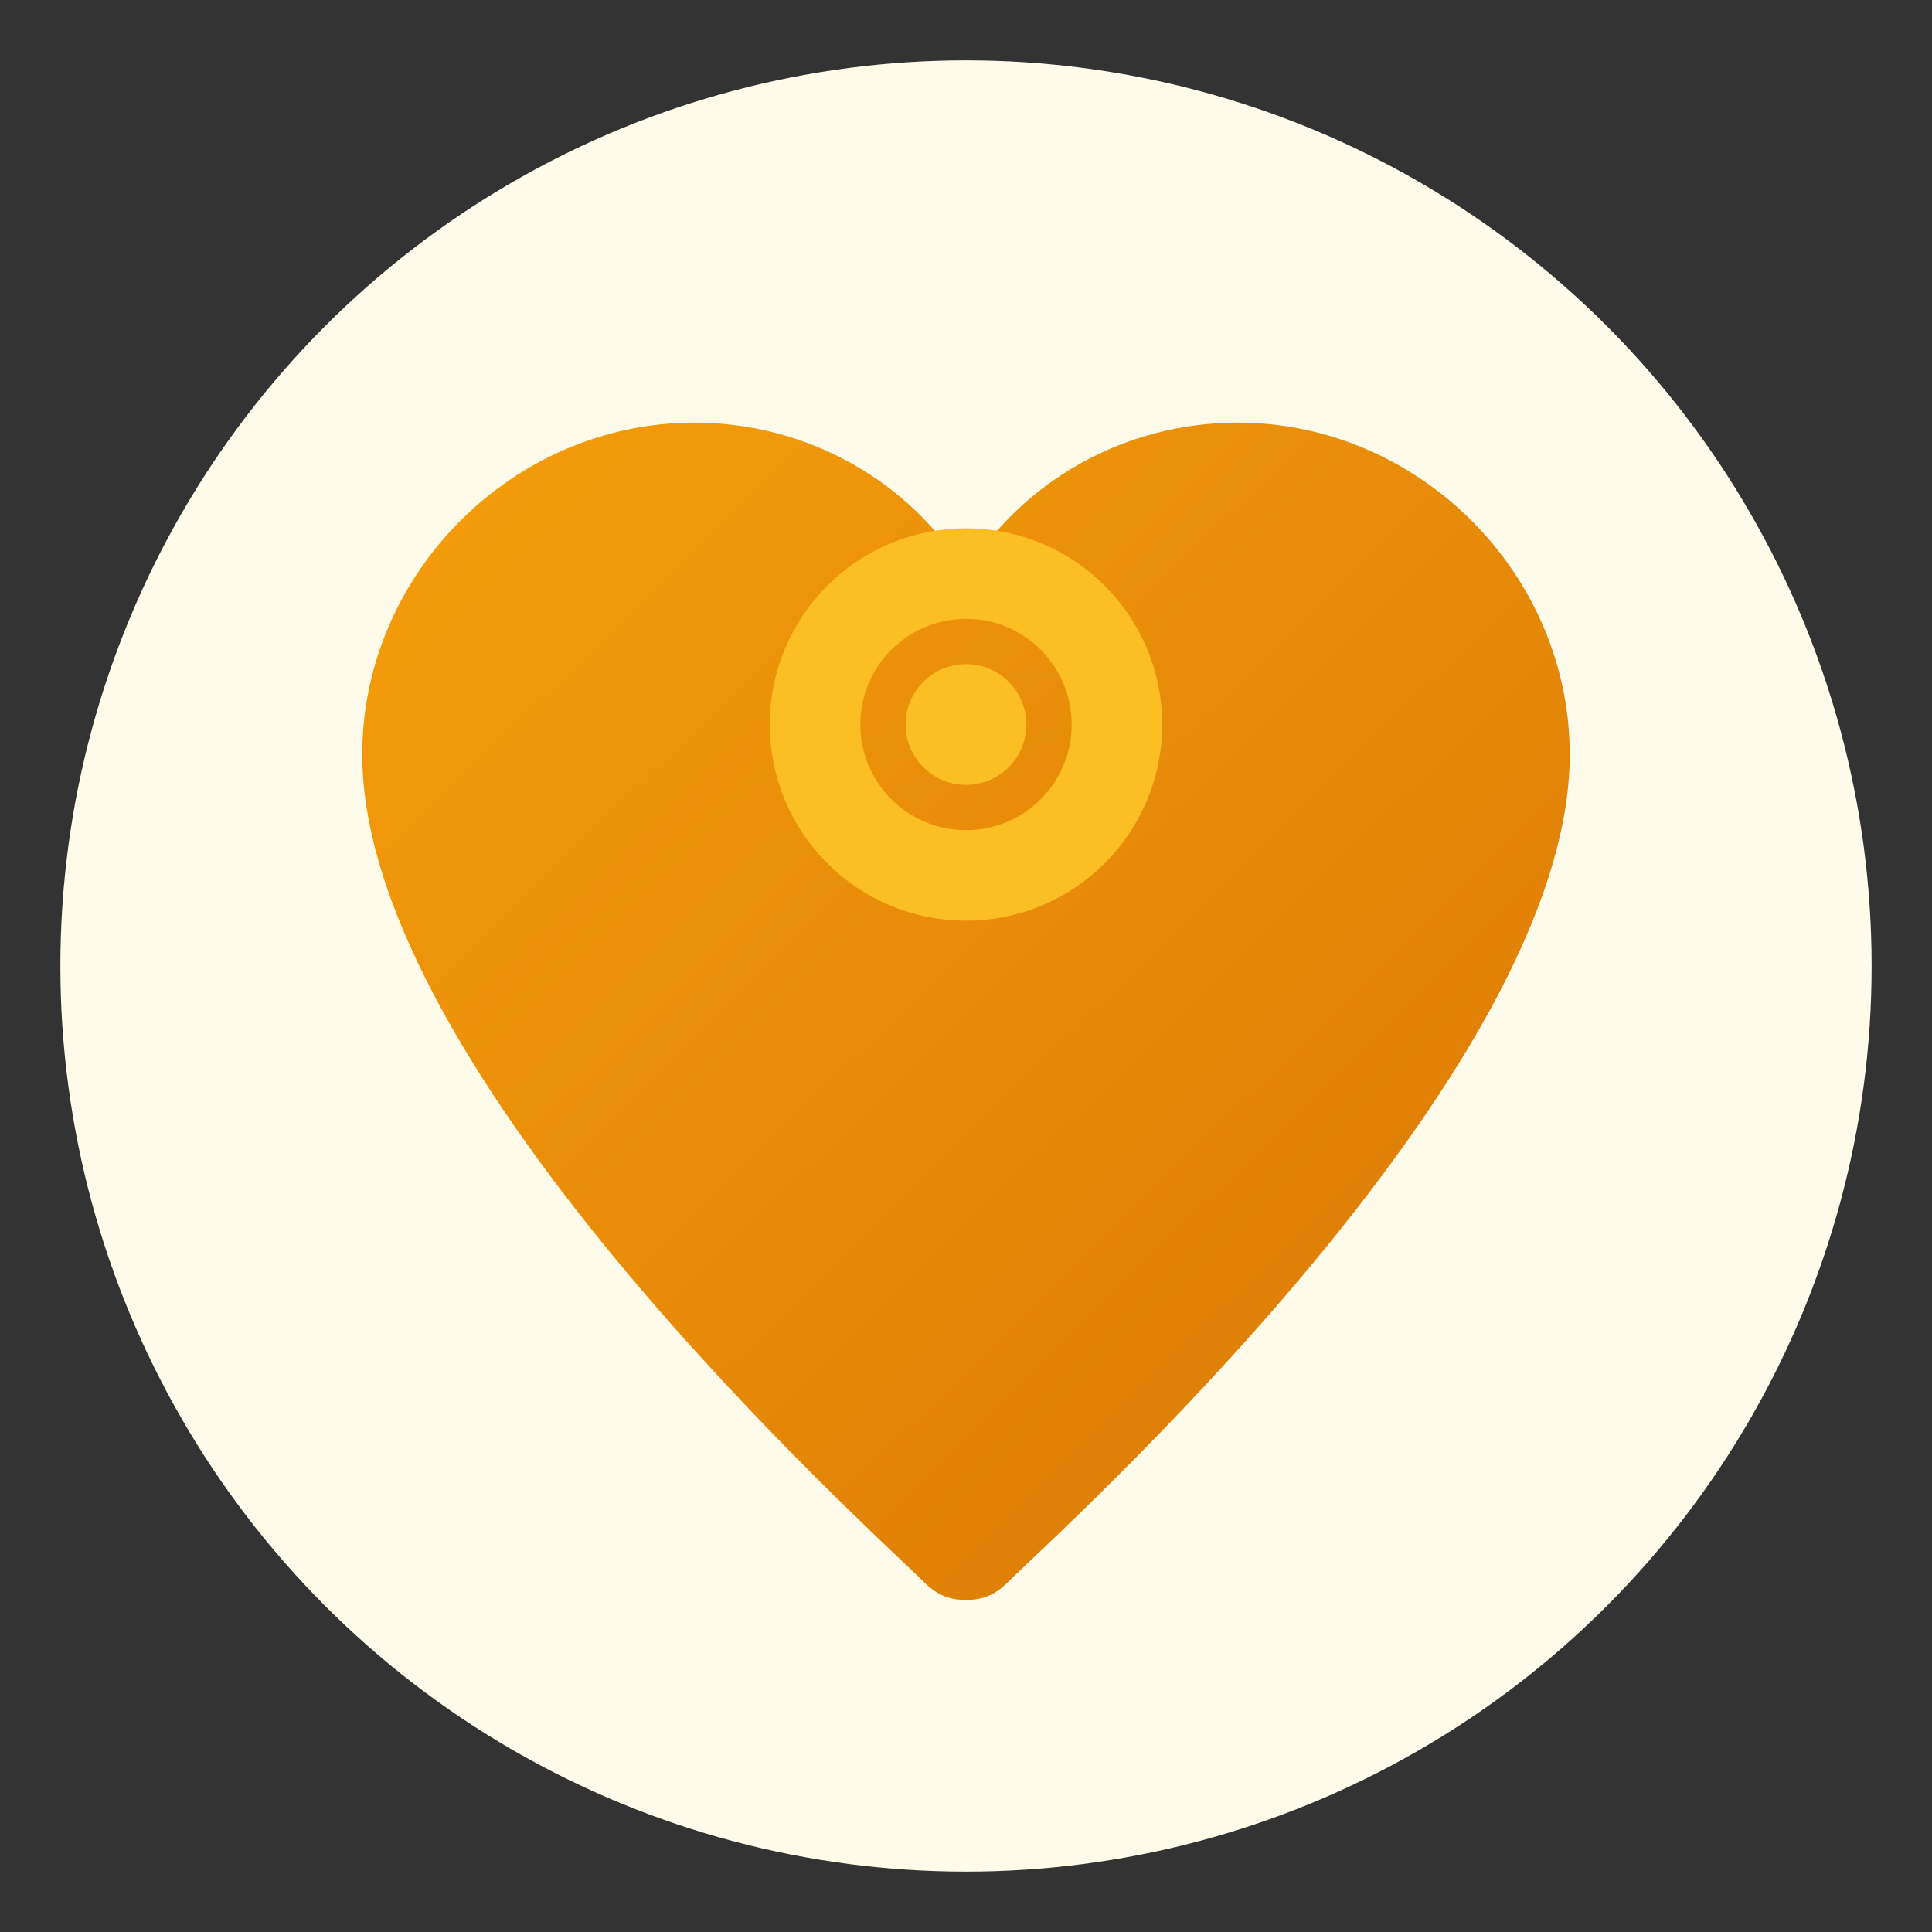 <svg xmlns="http://www.w3.org/2000/svg" viewBox="0 0 32 32">
  <rect x="0" y="0" width="32" height="32" fill="#333333" stroke="none"/>
  <defs>
    <linearGradient id="heartGradient" x1="0%" y1="0%" x2="100%" y2="100%">
      <stop offset="0%" style="stop-color:#f59e0b"/>
      <stop offset="100%" style="stop-color:#d97706"/>
    </linearGradient>
  </defs>
  <!-- Background circle -->
  <circle cx="16" cy="16" r="15" fill="#fffbeb"/>
  <!-- Heart shape -->
  <path d="M16 26.5c-.3 0-.5-.1-.7-.3C14.5 25.4 6 17.8 6 12.5 6 9.5 8.5 7 11.5 7c1.9 0 3.6 1 4.5 2.5C16.9 8 18.6 7 20.5 7 23.5 7 26 9.5 26 12.5c0 5.3-8.5 12.9-9.3 13.7-.2.2-.4.3-.7.3z" fill="url(#heartGradient)"/>
  <!-- Ring accent -->
  <circle cx="16" cy="12" r="2.5" fill="none" stroke="#fbbf24" stroke-width="1.5"/>
  <circle cx="16" cy="12" r="1" fill="#fbbf24"/>
</svg>
